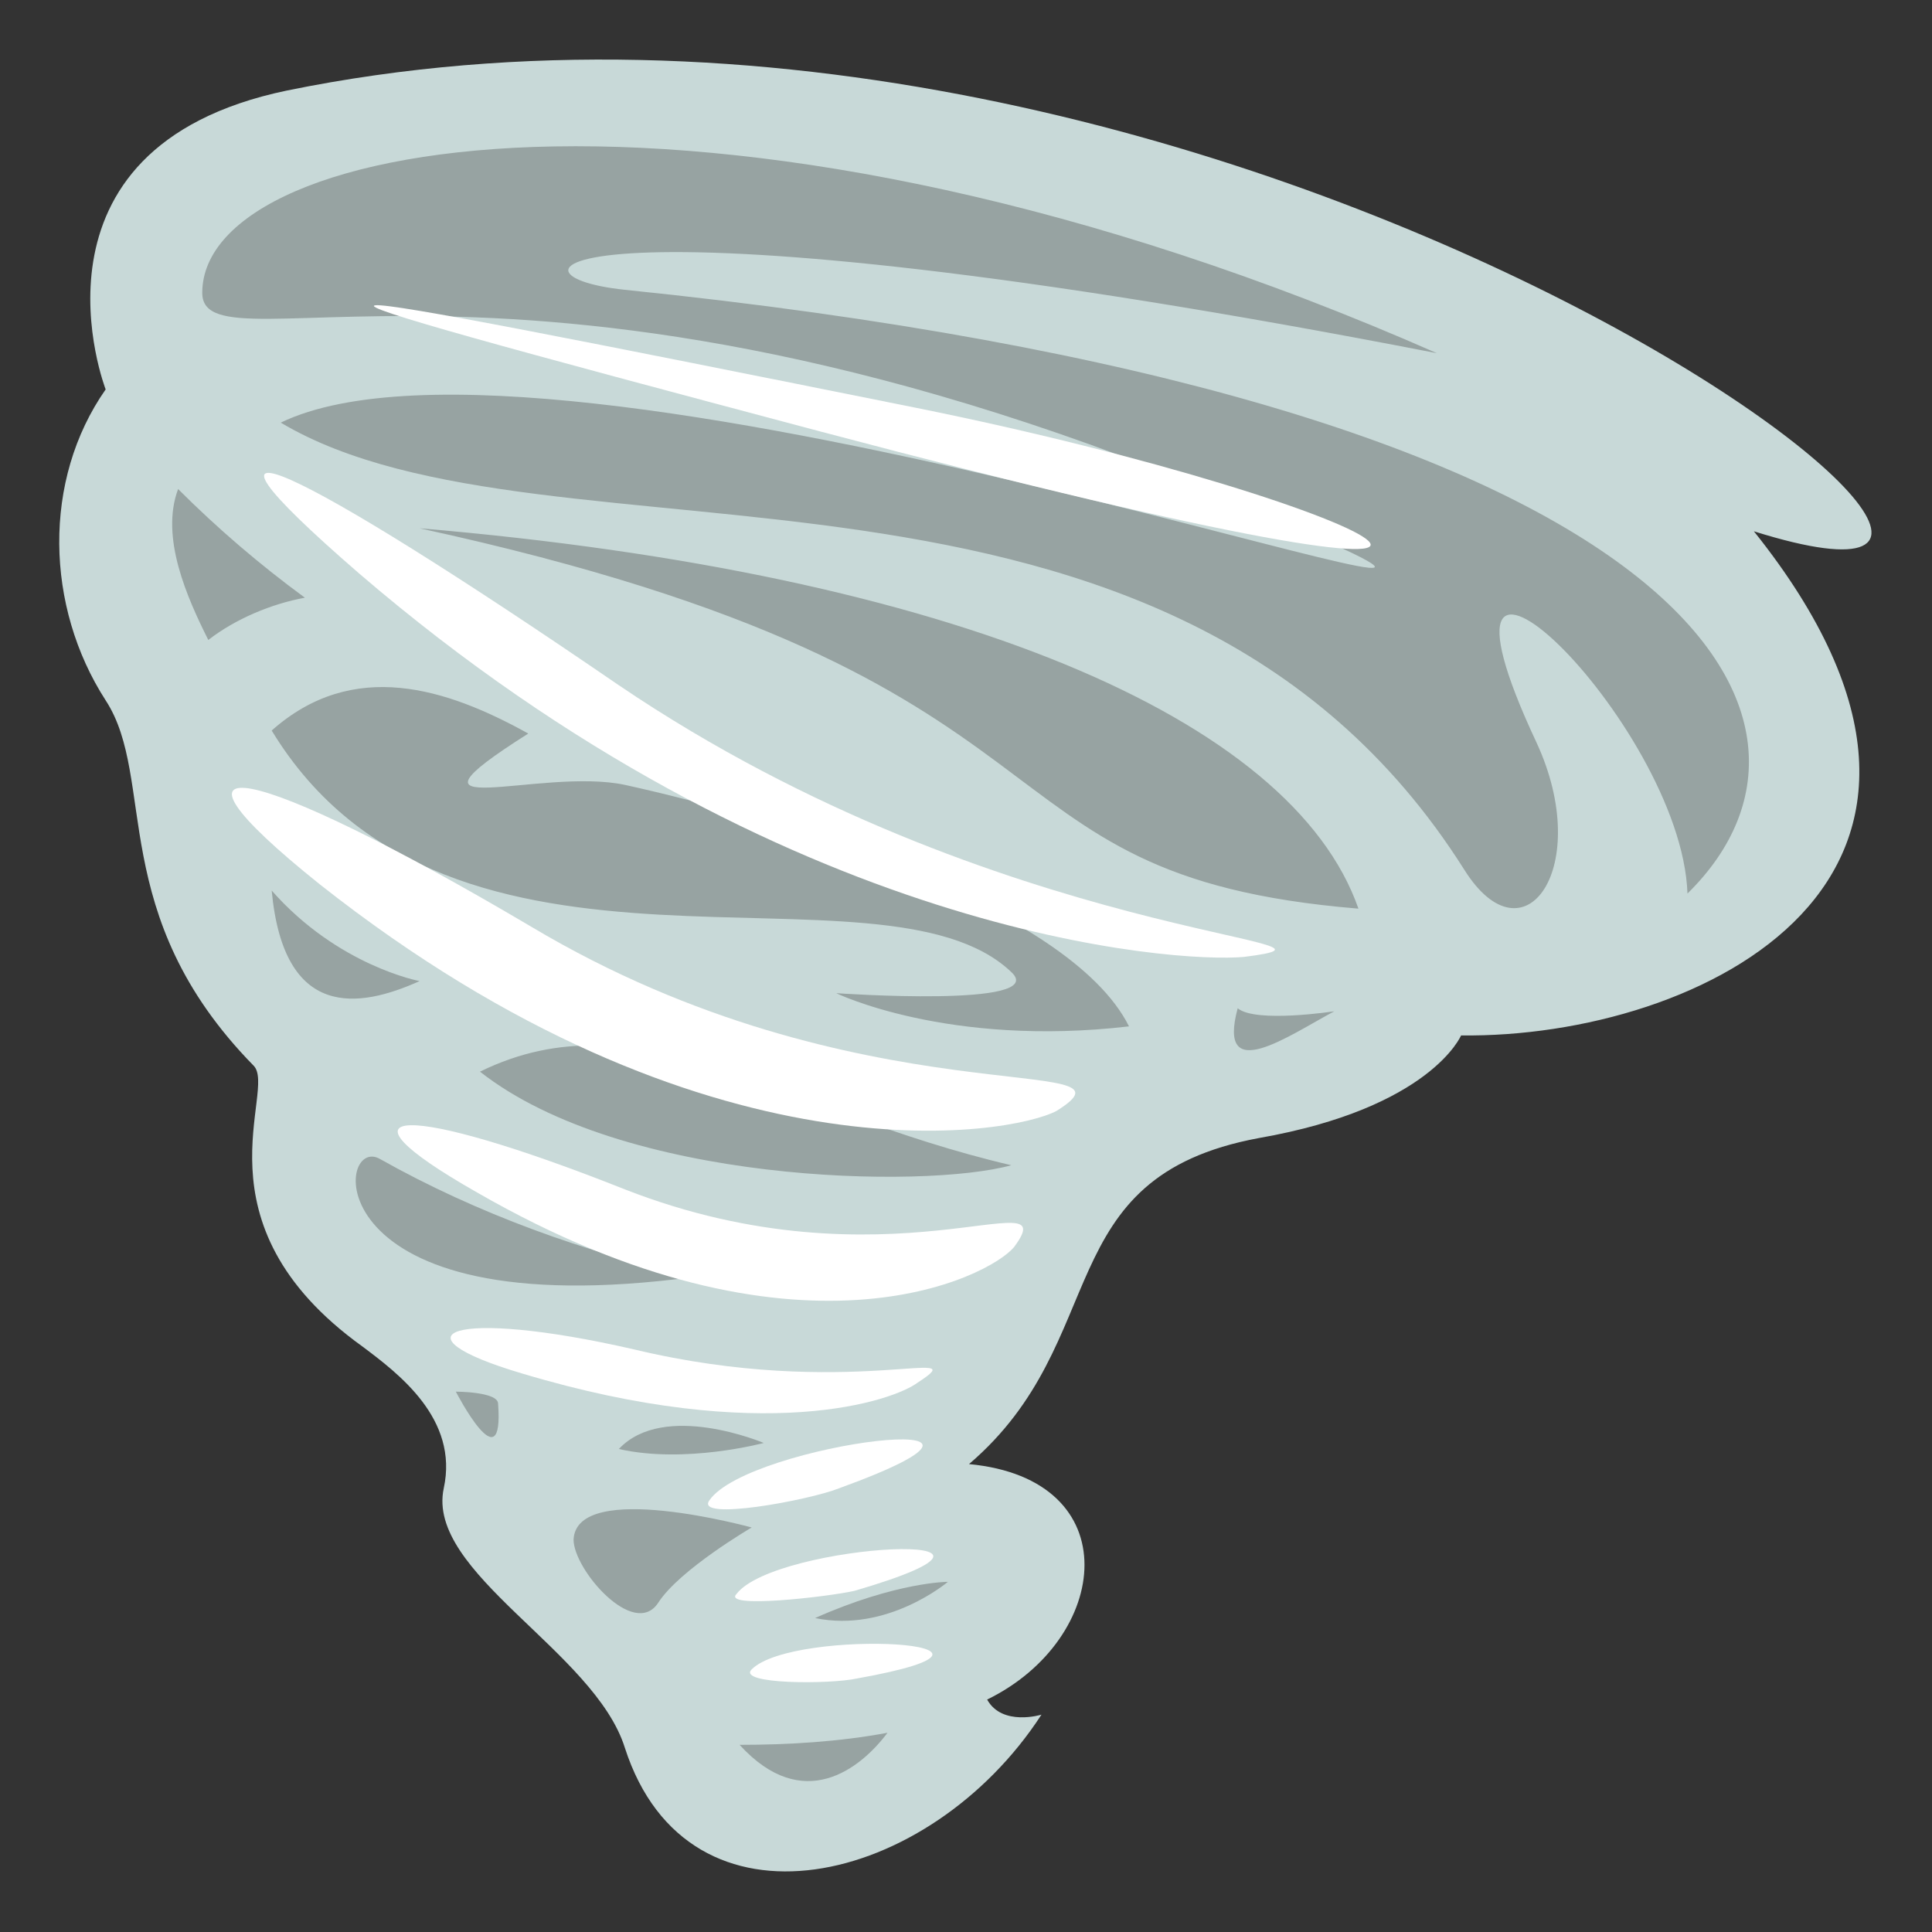 <svg xmlns="http://www.w3.org/2000/svg" viewBox="0 0 64 64" enable-background="new 0 0 64 64"><rect x="0" y="0" width="64" height="64" fill="#333333" stroke="none"/><path d="M4.3,11.1C4.3,31,19.5,61,27.1,61c9.7,0,2.1-19.6,2.1-19.6l30.2-11.9C63.9,2.5,4.3-3.6,4.3,11.1z" fill="#97a3a2" /><path d="m58.1 17.6c15.3 4.8-17.3-21-48.6-14.6-9.1 1.9-6 9.9-6 9.9-2.1 3-2 7.2 0 10.3 1.7 2.6 0 7.1 4.9 12.1.8.8-2.1 5.2 3.6 9.3 1.2.9 3.2 2.4 2.7 4.7-.6 2.8 5 5.4 6 8.6 2.1 6.5 10.1 4.6 13.8-1.1 0 0-1.3.4-1.8-.5 4.1-2 4.7-7.3-.6-7.8 4.8-4.1 2.6-9.5 9.6-10.8 5.7-1 6.7-3.4 6.7-3.4 7.9.1 18.9-5.2 9.7-16.7m-51.2 3.6c-.7-1.4-1.6-3.4-1-5 1.3 1.3 2.7 2.5 4.2 3.6-1.1.2-2.3.7-3.2 1.4m2.1 8.3c2.2 2.5 4.9 3 4.9 3-2 .9-4.5 1.3-4.9-3m6.1 16.6c0 0 1.4 0 1.4.4.2 2.7-1.4-.4-1.4-.4m-2.5-7.7c3.2 1.8 6.8 3.1 10.4 3.9-12.7 1.7-11.9-4.8-10.4-3.9m12.7 9.4c0 0-2.6.7-4.8.2 1.5-1.6 4.8-.2 4.8-.2m-3.5 5.3c0 0 0 0 0 0-.8 1.2-2.8-1.1-2.8-2.1.1-2 5.9-.4 5.9-.4s-2.4 1.4-3.1 2.5m2.7 4.7c1.6 0 3.3-.1 4.9-.4-.9 1.2-2.8 2.7-4.9.4m2.5-4.2c2.7-1.2 4.4-1.2 4.4-1.2s-2 1.7-4.4 1.2m-11.1-18.1c5.3-2.6 9.9 1.3 17.6 3.1-2.9.8-12.9.6-17.6-3.1m11.8-2.6c0 0 7.1.5 5.8-.7-4.3-4.1-18.6 1.7-24.5-8 2.7-2.4 5.8-1.4 8.5.1-4.9 3.1.4 1.1 3.2 1.7 5 1.1 14.7 4 16.7 8-6 .7-9.7-1.1-9.7-1.1m13.3.5c.6.5 3.2.1 3.2.1-1.5.8-3.9 2.5-3.2-.1m-27.1-15.9c17.7 1.5 28.9 6.3 31.1 12.6-13.4-1.1-8.1-7.6-31.1-12.6m42 12.1c-.2-5.7-9.5-14.6-5-5 1.9 4.1-.4 7.4-2.4 4.2-9.8-15.5-30.3-9.5-39.2-14.8 8.9-4.3 43.7 8 34.8 4-25.7-11.8-37.4-5.4-37.4-8.3 0-5.3 17.5-8.3 40.9 2-28.8-5.6-31.7-2.6-26.9-2.1 35.2 3.6 41.2 14.1 35.2 20" fill="#c8d9d8" /><g fill="#fff"><path d="m30.3 13.5c-22.4-4.5-24.2-4.8-3.1.8 28.3 7.5 19 2.4 3.1-.8" /><path d="m20.5 22.7c-10.8-7.4-15.3-9.5-8.6-3.7 14.1 12.1 27.1 12.9 29.3 12.7 4.8-.6-8-.4-20.7-9" /><path d="m17.6 30.7c-9.3-5.5-13-6.2-7-1.4 12.8 10.1 22.9 8.3 24.4 7.5 3.2-2-6.5.4-17.4-6.1" /><path d="m20.7 39.4c-7.3-2.9-10-2.8-4.9.1 10.6 6.1 17 2.8 17.8 1.8 1.7-2.3-4.2 1.5-12.9-1.9" /><path d="m21 44.7c-6.1-1.4-8.1-.5-3.7.8 8 2.4 12.3.9 13.1.3 2-1.3-2.3.6-9.4-1.1" /><path d="m27.8 49.3c7.7-2.8-3-1.5-4.3.4-.5.7 3.3 0 4.3-.4" /><path d="m28.3 52.7c7.2-2.1-2.6-1.6-3.9.1-.5.5 3 .1 3.9-.1" /><path d="m24.9 55.3c-.5.5 2.6.5 3.5.3 6.7-1.2-2.1-1.7-3.5-.3" /></g></svg>